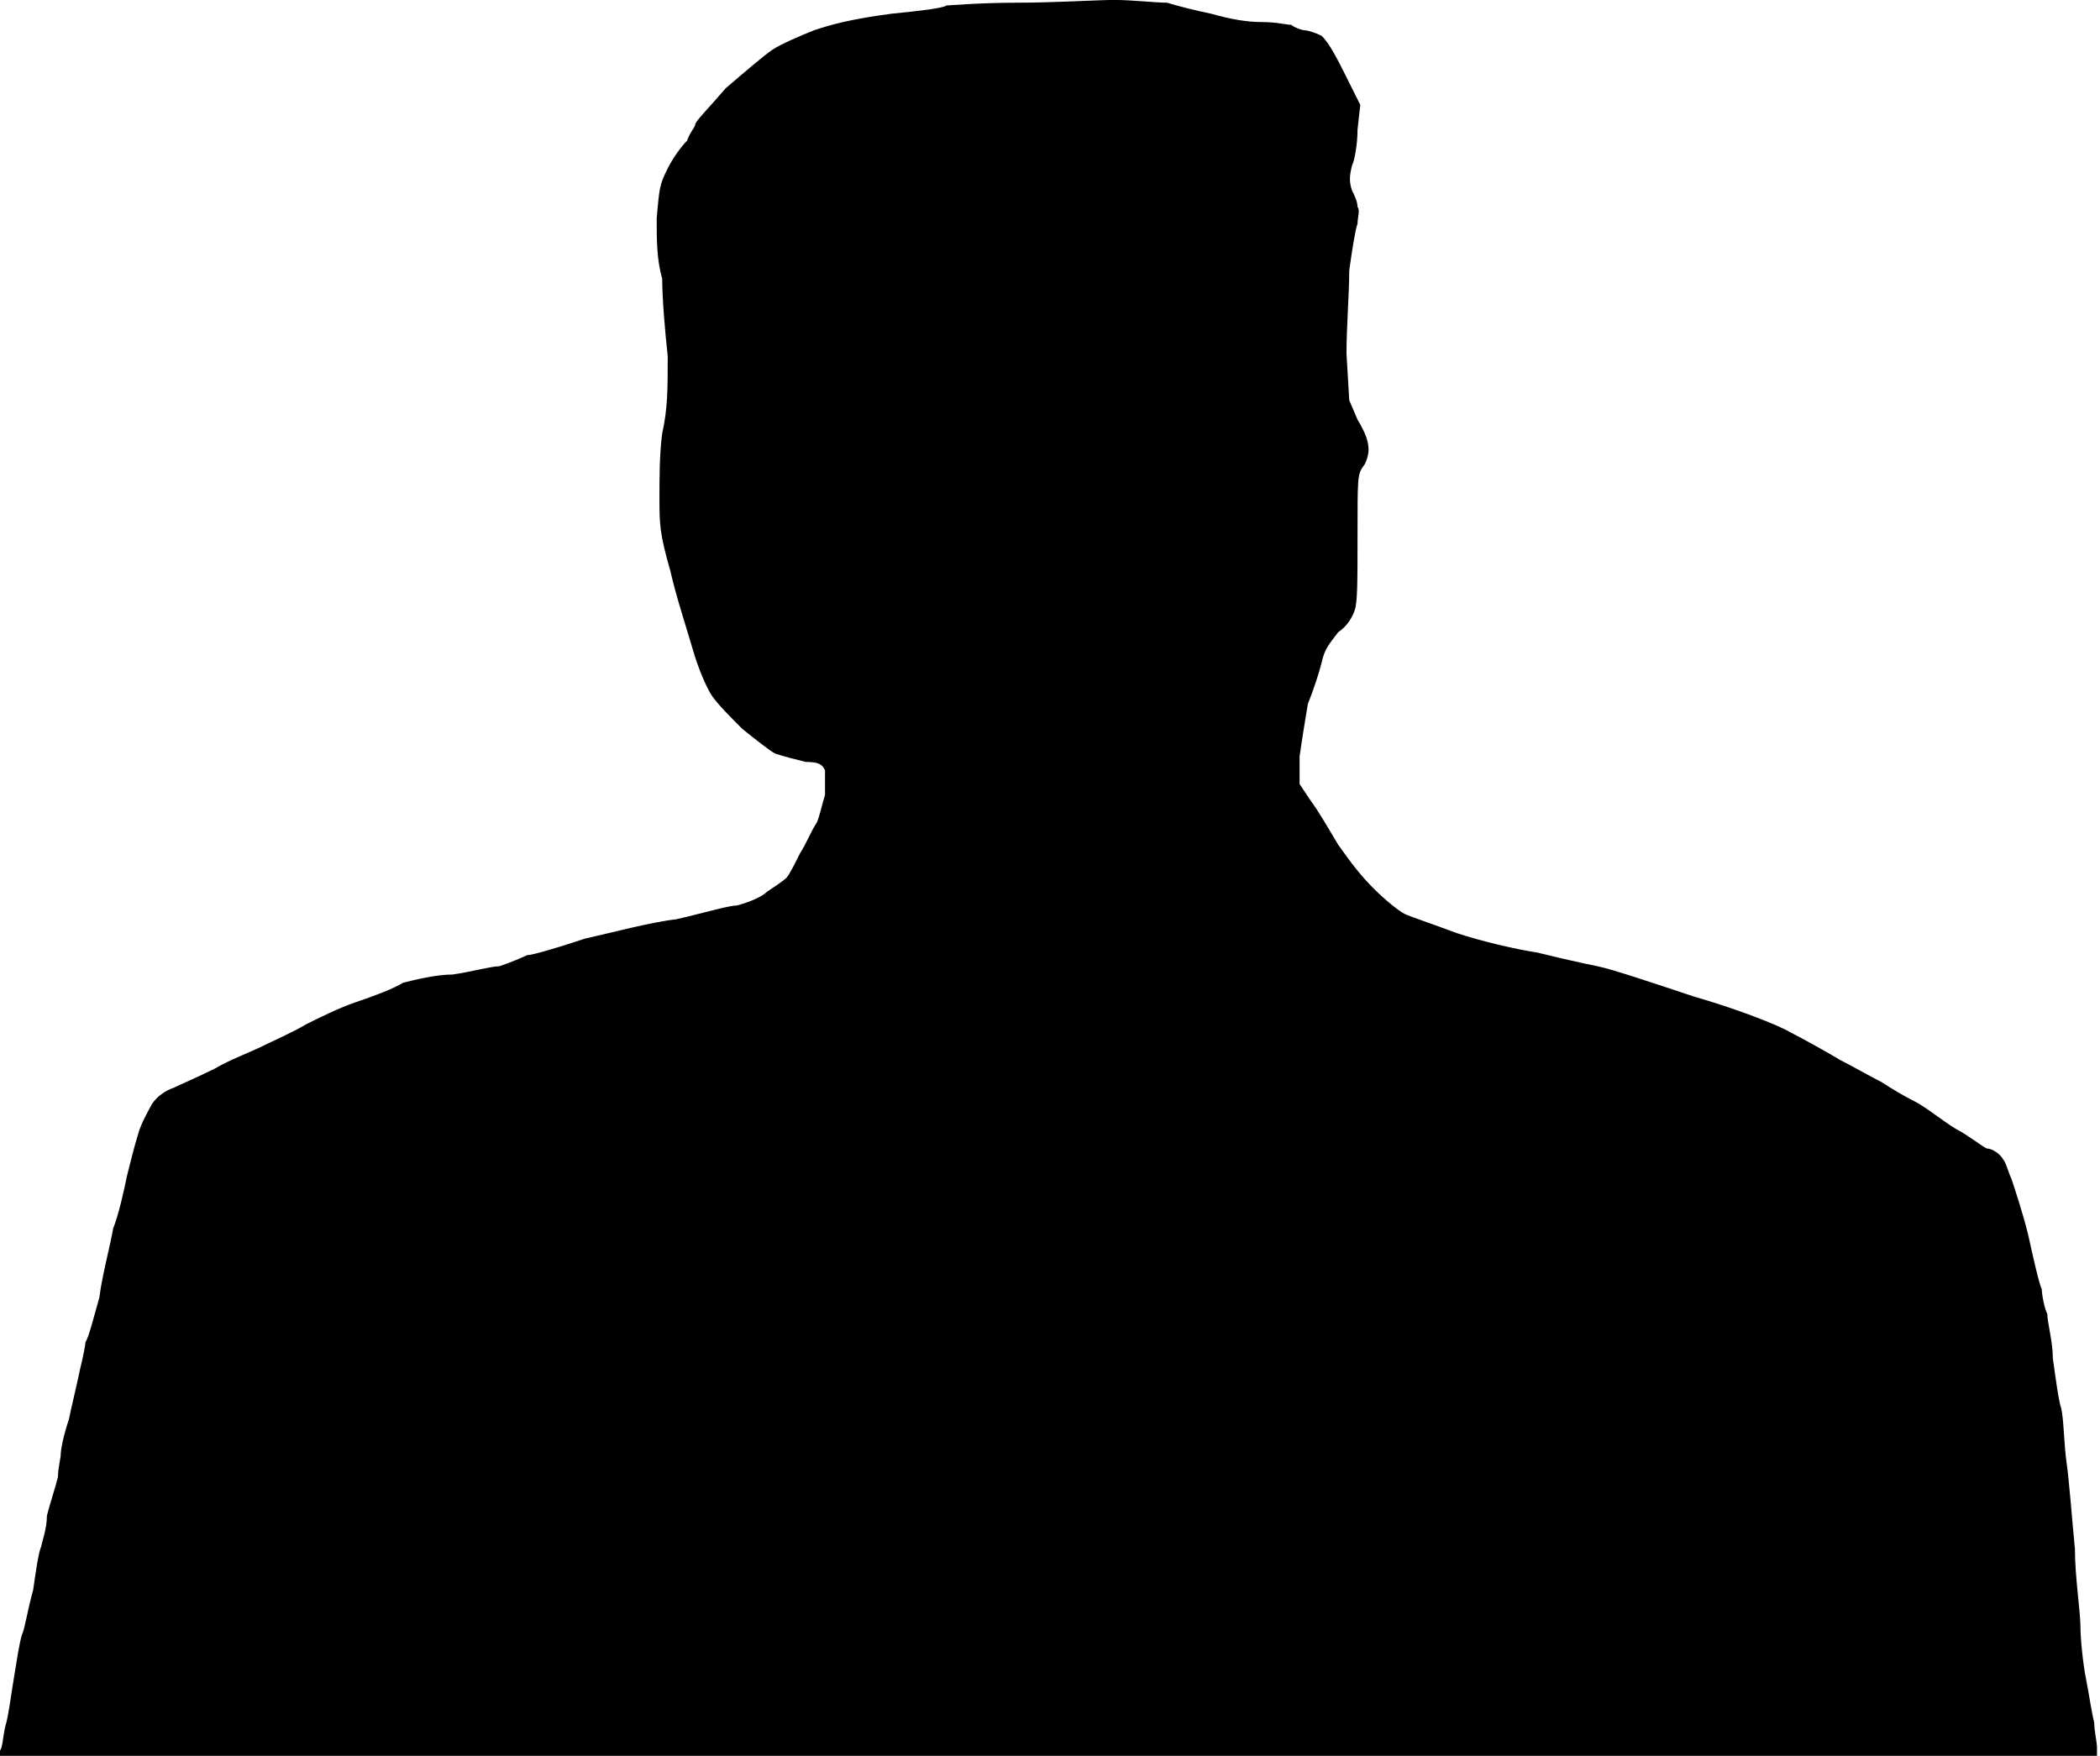 <?xml version="1.0" standalone="no"?>
<!DOCTYPE svg PUBLIC "-//W3C//DTD SVG 20010904//EN" "http://www.w3.org/TR/2001/REC-SVG-20010904/DTD/svg10.dtd">
<svg xmlns="http://www.w3.org/2000/svg" version="1.0" width="892" height="746" viewBox="0 0 892 746" preserveAspectRatio="xMidYMid meet">
<g transform="translate(0,746) scale(1.172,-1.173)" fill="#000000" stroke="none">
<path d="M404 636 c-6 0 -22 -1 -35 -1 -14 0 -25 -1 -26 -1 -1 -1 -10 -2 -20 -3 -15 -2 -22 -4 -28 -6 -5 -2 -12 -5 -15 -7 -3 -2 -10 -8 -17 -14 -6 -7 -11 -12 -11 -13 0 -1 -2 -3 -3 -6 -2 -2 -5 -6 -7 -10 -3 -6 -3 -7 -4 -18 0 -8 0 -15 2 -22 0 -7 1 -19 2 -28 0 -12 0 -19 -2 -28 -1 -7 -1 -17 -1 -23 0 -10 0 -13 4 -27 2 -9 6 -21 8 -28 2 -7 5 -14 7 -17 2 -3 7 -8 11 -12 5 -4 10 -8 12 -9 3 -1 7 -2 11 -3 5 0 6 -1 7 -3 0 -1 0 -5 0 -9 -1 -3 -2 -8 -3 -10 -2 -3 -4 -8 -6 -11 -2 -4 -4 -8 -5 -9 -1 -1 -4 -3 -7 -5 -2 -2 -7 -4 -11 -5 -3 0 -13 -3 -22 -5 -9 -1 -24 -5 -33 -7 -9 -3 -19 -6 -21 -6 -2 -1 -7 -3 -10 -4 -3 0 -10 -2 -17 -3 -6 0 -14 -2 -18 -3 -3 -2 -11 -5 -17 -7 -6 -2 -14 -6 -18 -8 -5 -3 -12 -6 -16 -8 -4 -2 -12 -5 -17 -8 -6 -3 -13 -6 -15 -7 -3 -1 -6 -3 -8 -6 -1 -2 -4 -7 -5 -11 -1 -3 -3 -11 -4 -15 -1 -5 -3 -14 -5 -19 -1 -6 -4 -17 -5 -25 -2 -7 -4 -15 -5 -16 0 -1 -1 -6 -2 -10 -1 -5 -3 -13 -4 -18 -2 -6 -3 -11 -3 -13 0 -1 -1 -5 -1 -8 -1 -4 -3 -10 -4 -14 0 -5 -2 -10 -2 -11 -1 -2 -2 -9 -3 -16 -2 -7 -3 -14 -4 -16 -1 -3 -2 -10 -3 -16 -1 -6 -2 -14 -3 -17 -1 -4 -1 -8 -2 -9 l0 -2 380 0 380 0 0 3 c0 2 -1 6 -1 9 -1 4 -2 11 -3 16 -1 5 -2 14 -2 19 0 5 -2 18 -2 28 -1 10 -2 24 -3 31 -1 7 -1 16 -2 20 -1 3 -2 11 -3 18 0 6 -2 13 -2 16 -1 2 -2 7 -2 9 -1 2 -3 11 -5 20 -2 8 -5 17 -6 20 -1 2 -2 6 -3 7 -1 2 -4 4 -6 4 -2 1 -7 5 -11 7 -5 3 -11 8 -15 10 -4 2 -9 5 -12 7 -4 2 -11 6 -15 8 -5 3 -14 8 -18 10 -5 3 -21 9 -35 13 -15 5 -30 10 -35 11 -5 1 -14 3 -22 5 -7 1 -20 4 -29 7 -8 3 -17 6 -19 7 -2 1 -7 5 -11 9 -5 5 -8 9 -13 16 -3 5 -7 12 -10 16 l-4 6 0 10 c1 7 2 13 3 19 2 5 4 11 5 15 1 5 3 7 6 11 3 2 5 5 6 8 1 3 1 10 1 27 0 21 0 22 2 25 1 1 2 4 2 6 0 3 -1 6 -4 11 l-3 7 -1 17 c0 9 1 22 1 30 1 7 2 14 3 17 0 2 1 5 0 6 0 2 -1 4 -2 6 -1 3 -1 5 0 9 1 2 2 8 2 13 l1 9 -6 12 c-4 8 -6 11 -8 13 -2 1 -5 2 -6 2 -1 0 -4 1 -5 2 -2 0 -5 1 -11 1 -5 0 -11 1 -18 3 -5 1 -13 3 -16 4 -4 0 -13 1 -19 1z"/>
</g>
</svg>
